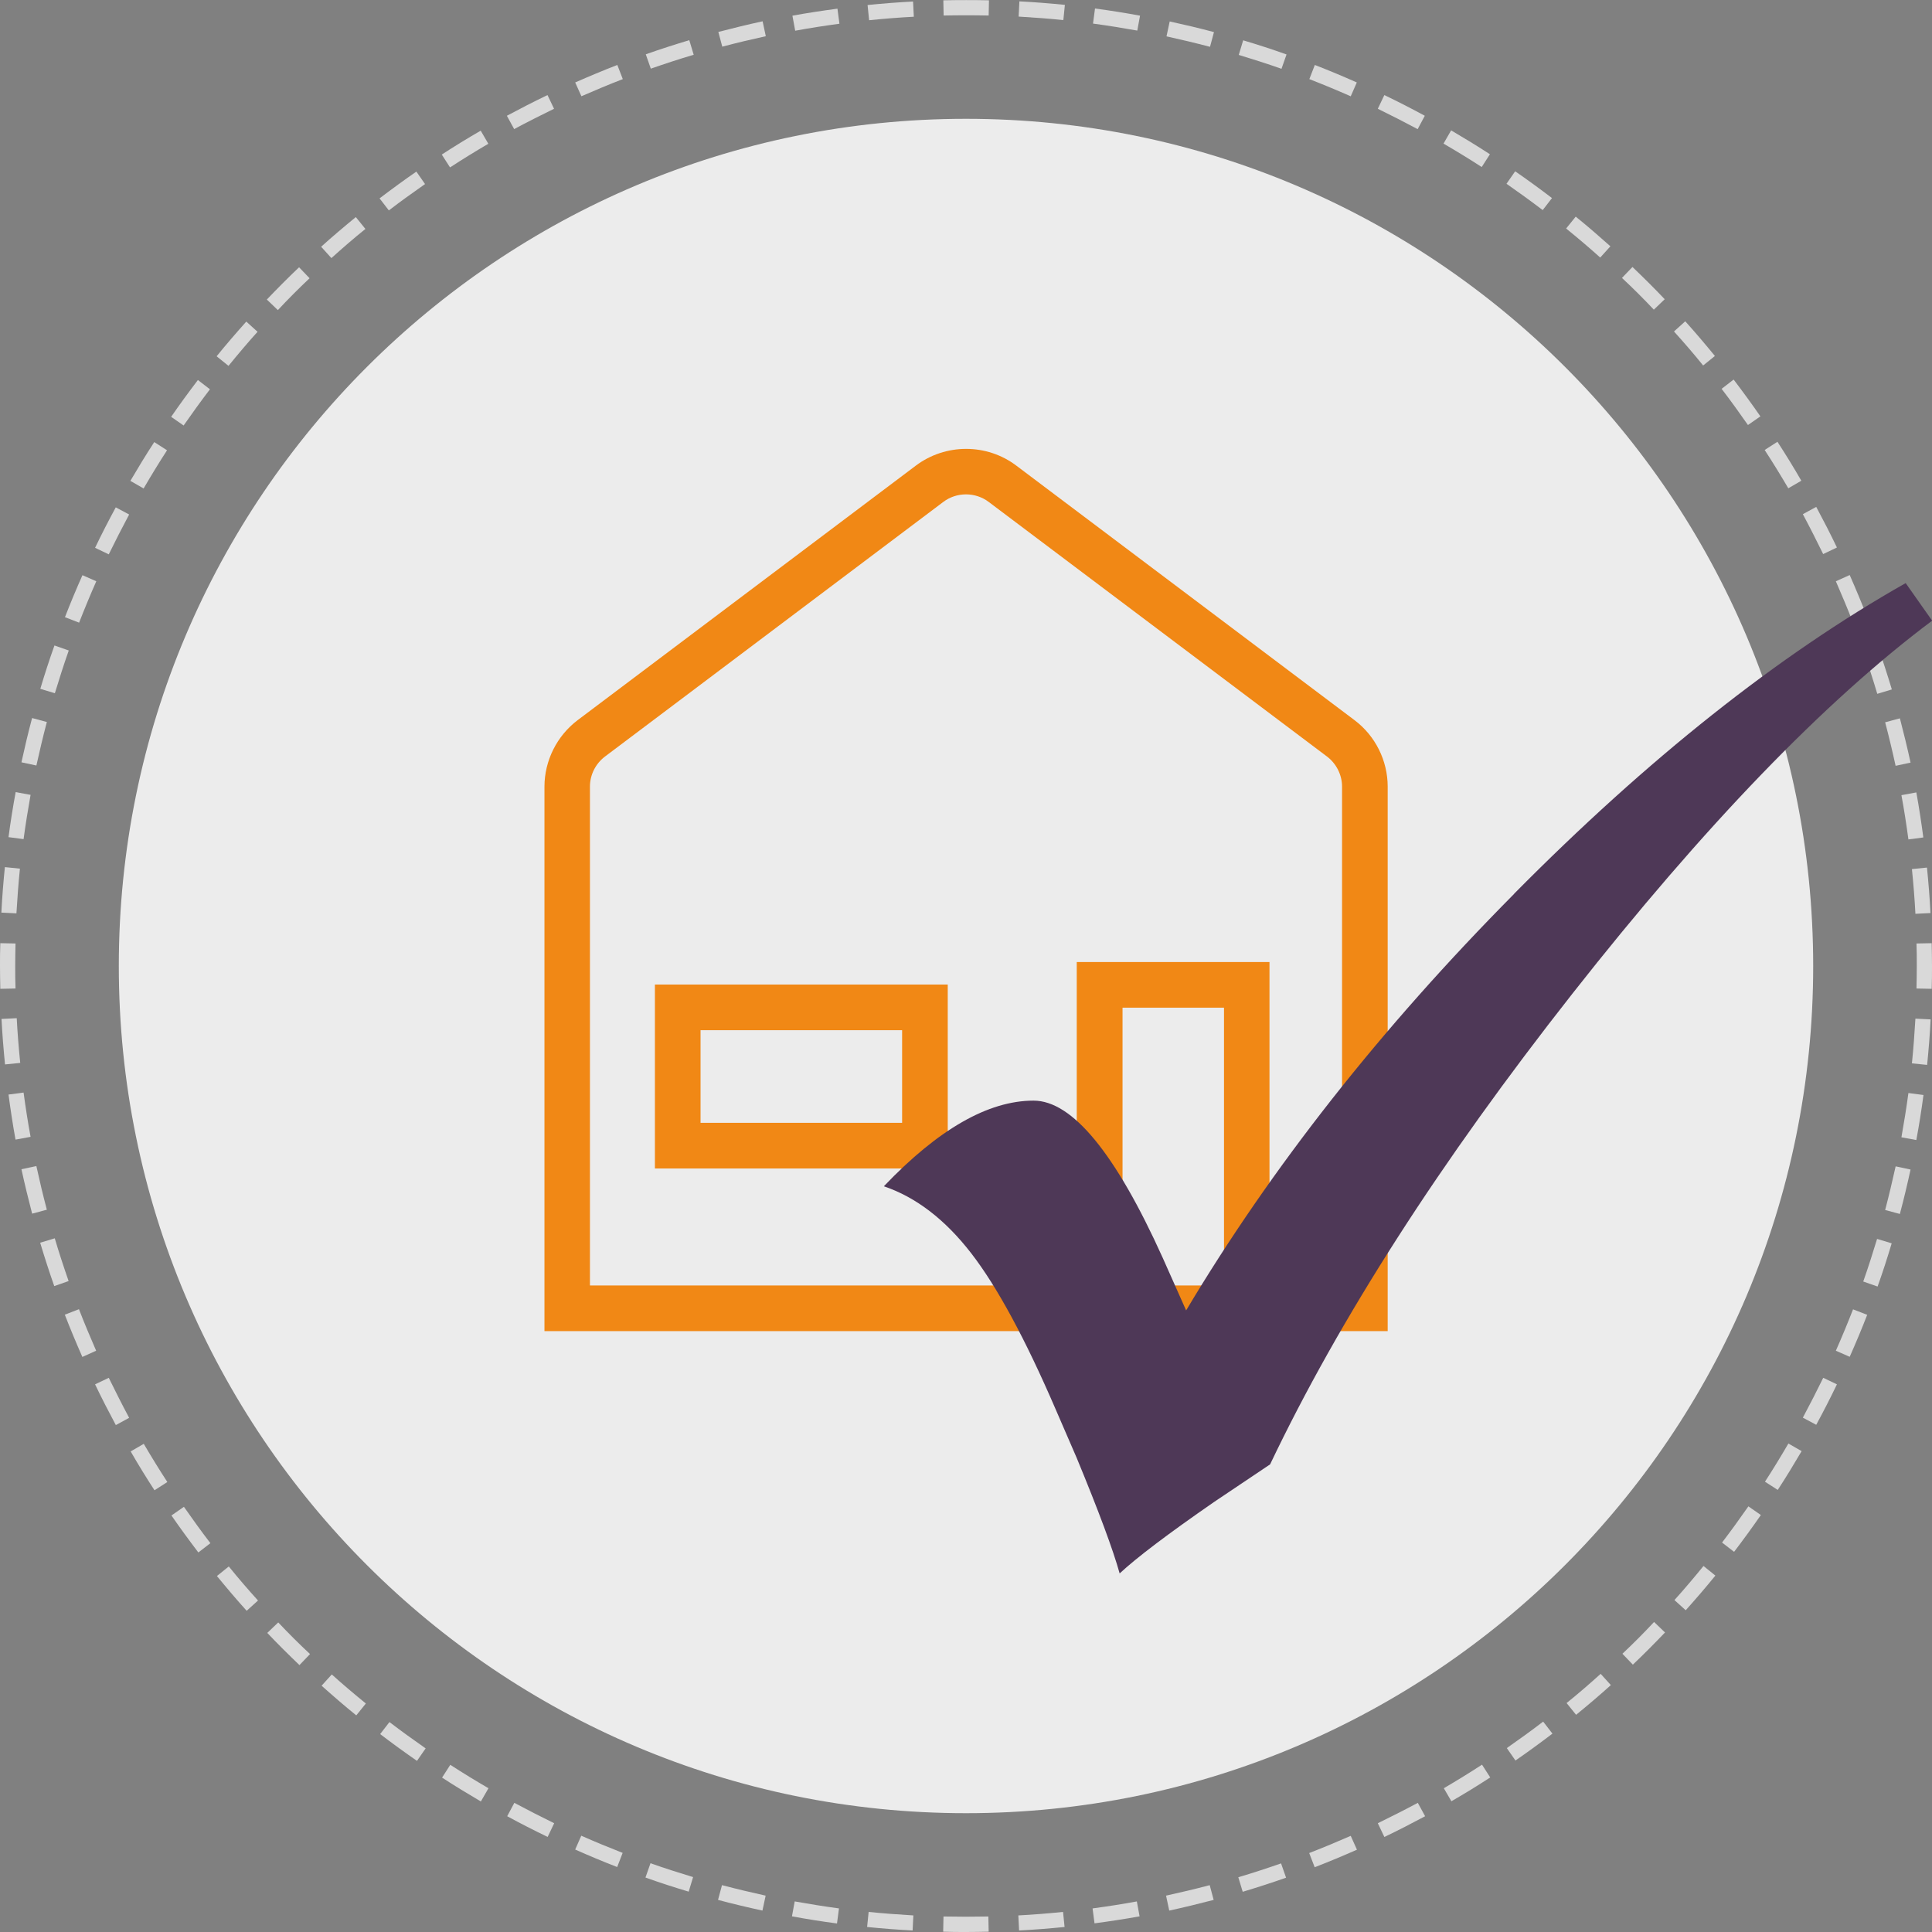 <?xml version="1.0" encoding="UTF-8"?>
<svg id="Laag_1" data-name="Laag 1" xmlns="http://www.w3.org/2000/svg" viewBox="0 0 127 127">
  <rect x="0" y="0" width="127" height="127" fill="#808080" stroke="none"/>
  <defs>
    <style>
      .cls-1 {
        fill: #d9d9d9;
      }

      .cls-2 {
        fill: #4e3857;
      }

      .cls-3 {
        fill: #f18815;
      }

      .cls-4 {
        fill: #ececec;
      }
    </style>
  </defs>
  <g>
    <path class="cls-1" d="M66.99,126.91l-.05-1c.97-.05,1.96-.13,2.94-.23l.1.99c-1,.1-2,.18-2.99.23ZM71.95,126.44l-.13-.99c.96-.13,1.94-.28,2.91-.46l.18.98c-.99.18-1.98.33-2.96.46ZM76.86,125.59l-.21-.98c.96-.21,1.93-.44,2.87-.69l.26.97c-.96.25-1.94.49-2.91.7ZM81.69,124.36l-.29-.96c.95-.28,1.89-.59,2.81-.91l.33.94c-.93.33-1.9.64-2.86.93ZM86.42,122.74l-.36-.93c.91-.35,1.83-.74,2.73-1.13l.41.91c-.91.4-1.84.79-2.77,1.15ZM91,120.75l-.43-.9c.88-.43,1.77-.88,2.63-1.34l.48.88c-.88.47-1.77.93-2.67,1.36ZM95.41,118.41l-.5-.86c.85-.5,1.7-1.02,2.51-1.55l.54.84c-.83.54-1.69,1.07-2.56,1.57ZM99.62,115.73l-.57-.82c.8-.56,1.61-1.14,2.39-1.74l.61.79c-.79.6-1.61,1.2-2.42,1.76ZM103.61,112.73l-.63-.78c.77-.62,1.52-1.27,2.24-1.92l.67.74c-.73.66-1.5,1.31-2.28,1.95ZM107.34,109.43l-.69-.72c.72-.68,1.42-1.38,2.08-2.09l.72.69c-.68.71-1.39,1.43-2.12,2.12ZM110.81,105.85l-.74-.67c.65-.72,1.29-1.48,1.91-2.24l.78.63c-.63.78-1.29,1.54-1.95,2.28ZM113.99,102.01l-.79-.61c.6-.79,1.18-1.59,1.73-2.38l.82.57c-.56.81-1.15,1.62-1.76,2.42ZM116.86,97.94l-.84-.54c.54-.83,1.05-1.67,1.54-2.51l.87.5c-.5.85-1.02,1.71-1.57,2.55ZM119.39,93.66l-.88-.47c.46-.86.91-1.74,1.34-2.62l.9.43c-.43.9-.89,1.79-1.36,2.66ZM121.59,89.19l-.91-.4c.39-.88.77-1.8,1.13-2.72l.93.36c-.36.93-.75,1.86-1.15,2.76ZM123.42,84.57l-.94-.33c.33-.93.63-1.88.91-2.8l.96.29c-.28.94-.59,1.9-.93,2.85ZM124.89,79.8l-.97-.26c.25-.95.48-1.92.69-2.87l.98.21c-.21.96-.44,1.94-.7,2.91ZM125.97,74.94l-.98-.18c.17-.96.33-1.94.46-2.91l.99.13c-.13.99-.29,1.99-.47,2.96ZM126.67,70l-.99-.1c.1-.97.17-1.96.23-2.94l1,.05c-.05,1-.13,2-.23,2.99Z"/>
    <path class="cls-1" d="M125.91,60.07c-.05-.97-.13-1.96-.23-2.94l.99-.1c.1,1,.18,2,.23,2.99l-1,.05ZM125.45,55.18c-.13-.96-.28-1.94-.46-2.91l.98-.18c.18.99.33,1.98.46,2.96l-.99.13ZM124.61,50.35c-.21-.96-.44-1.93-.69-2.87l.97-.26c.25.96.49,1.94.7,2.91l-.98.21ZM123.4,45.6c-.28-.95-.59-1.89-.91-2.81l.94-.33c.33.93.64,1.9.93,2.86l-.96.29ZM121.81,40.94c-.35-.91-.74-1.83-1.13-2.73l.91-.41c.4.91.79,1.84,1.15,2.77l-.93.36ZM119.85,36.43c-.43-.88-.88-1.77-1.34-2.63l.88-.48c.47.88.93,1.77,1.36,2.67l-.9.43ZM117.55,32.09c-.5-.85-1.02-1.7-1.55-2.51l.84-.54c.54.83,1.07,1.69,1.57,2.56l-.86.5ZM114.91,27.95c-.56-.8-1.14-1.61-1.74-2.39l.79-.61c.6.79,1.2,1.61,1.76,2.42l-.82.57ZM111.96,24.03c-.62-.77-1.27-1.52-1.92-2.24l.74-.67c.66.73,1.31,1.5,1.95,2.28l-.78.63ZM108.71,20.35c-.68-.72-1.38-1.42-2.09-2.08l.69-.72c.71.68,1.43,1.39,2.12,2.12l-.72.69ZM105.19,16.93c-.72-.65-1.48-1.29-2.24-1.91l.63-.78c.78.63,1.54,1.29,2.28,1.95l-.67.74ZM101.41,13.81c-.79-.6-1.59-1.18-2.38-1.73l.57-.82c.81.56,1.62,1.15,2.42,1.76l-.61.79ZM97.4,10.98c-.83-.54-1.67-1.05-2.51-1.54l.5-.87c.85.5,1.71,1.02,2.55,1.57l-.54.84ZM93.19,8.49c-.86-.46-1.74-.91-2.62-1.34l.43-.9c.9.43,1.79.89,2.66,1.36l-.47.88ZM88.79,6.33c-.88-.39-1.8-.77-2.72-1.13l.36-.93c.93.36,1.86.75,2.76,1.15l-.4.91ZM84.23,4.52c-.93-.33-1.88-.63-2.8-.91l.29-.96c.94.28,1.9.59,2.85.93l-.33.94ZM79.55,3.08c-.95-.25-1.92-.48-2.87-.69l.21-.98c.96.21,1.94.44,2.91.7l-.26.97ZM74.76,2.01c-.96-.17-1.94-.33-2.91-.46l.13-.99c.99.13,1.99.29,2.96.47l-.18.98ZM69.9,1.32c-.97-.1-1.96-.17-2.94-.23l.05-1c1,.05,2,.13,2.99.23l-.1.99Z"/>
    <path class="cls-1" d="M1.09,60.04l-1-.05c.05-1,.13-2,.23-2.99l.99.1c-.1.97-.17,1.96-.23,2.94ZM1.55,55.16l-.99-.13c.13-.99.29-1.99.47-2.96l.98.18c-.17.96-.33,1.94-.46,2.91ZM2.39,50.32l-.98-.21c.21-.96.44-1.94.7-2.91l.97.26c-.25.95-.48,1.92-.69,2.87ZM3.61,45.57l-.96-.29c.28-.94.59-1.9.93-2.85l.94.33c-.33.93-.63,1.88-.91,2.8ZM5.2,40.93l-.93-.36c.36-.93.75-1.86,1.15-2.76l.91.4c-.39.88-.77,1.8-1.13,2.72ZM7.15,36.44l-.9-.43c.43-.9.89-1.79,1.36-2.66l.88.47c-.46.86-.91,1.74-1.34,2.62ZM9.44,32.11l-.87-.5c.5-.85,1.02-1.71,1.57-2.55l.84.54c-.54.83-1.05,1.67-1.54,2.51ZM12.07,27.97l-.82-.57c.56-.81,1.15-1.62,1.76-2.42l.79.61c-.6.79-1.18,1.59-1.73,2.38ZM15.02,24.05l-.78-.63c.63-.78,1.29-1.54,1.95-2.28l.74.67c-.65.72-1.29,1.48-1.91,2.24ZM18.26,20.38l-.72-.69c.68-.71,1.39-1.43,2.12-2.12l.69.72c-.72.68-1.42,1.38-2.08,2.09ZM21.78,16.96l-.67-.74c.73-.66,1.5-1.31,2.28-1.95l.63.78c-.77.62-1.52,1.27-2.24,1.92ZM25.56,13.83l-.61-.79c.79-.6,1.61-1.2,2.42-1.76l.57.82c-.8.56-1.61,1.14-2.39,1.74ZM29.58,11l-.54-.84c.83-.54,1.69-1.07,2.56-1.57l.5.86c-.85.5-1.7,1.02-2.51,1.55ZM33.8,8.49l-.48-.88c.88-.47,1.77-.93,2.67-1.36l.43.9c-.88.43-1.77.88-2.63,1.34ZM38.22,6.33l-.41-.91c.91-.4,1.84-.79,2.77-1.15l.36.93c-.91.35-1.83.74-2.73,1.13ZM42.78,4.51l-.33-.94c.93-.33,1.9-.64,2.86-.93l.29.96c-.95.28-1.89.59-2.81.91ZM47.48,3.07l-.26-.97c.96-.25,1.94-.49,2.91-.7l.21.98c-.96.21-1.93.44-2.87.69ZM52.27,2.01l-.18-.98c.99-.18,1.98-.33,2.96-.46l.13.99c-.96.13-1.94.28-2.91.46ZM57.13,1.32l-.1-.99c1-.1,2-.18,2.99-.23l.05,1c-.97.05-1.96.13-2.94.23Z"/>
    <path class="cls-1" d="M59.99,126.9c-1-.05-2-.13-2.99-.23l.1-.99c.97.1,1.96.17,2.94.23l-.05,1ZM55.02,126.44c-.99-.13-1.99-.29-2.96-.47l.18-.98c.96.17,1.94.33,2.91.46l-.13.99ZM50.11,125.59c-.96-.21-1.94-.44-2.91-.7l.26-.97c.95.25,1.92.48,2.87.69l-.21.98ZM45.28,124.35c-.94-.28-1.9-.59-2.85-.93l.33-.94c.93.33,1.88.63,2.8.91l-.29.96ZM40.57,122.73c-.93-.36-1.86-.75-2.76-1.15l.4-.91c.88.39,1.8.77,2.72,1.13l-.36.93ZM36,120.75c-.9-.43-1.79-.89-2.66-1.36l.47-.88c.86.46,1.74.91,2.62,1.34l-.43.9ZM31.61,118.42c-.85-.5-1.71-1.02-2.55-1.57l.54-.84c.83.54,1.67,1.05,2.51,1.54l-.5.87ZM27.41,115.75c-.81-.56-1.62-1.15-2.42-1.76l.61-.79c.79.6,1.59,1.18,2.38,1.73l-.57.82ZM23.42,112.76c-.78-.63-1.54-1.29-2.28-1.95l.67-.74c.72.65,1.48,1.29,2.24,1.91l-.63.78ZM19.69,109.46c-.71-.68-1.43-1.39-2.12-2.12l.72-.69c.68.72,1.38,1.42,2.09,2.08l-.69.72ZM16.21,105.88c-.66-.73-1.31-1.5-1.95-2.28l.78-.63c.62.77,1.27,1.52,1.92,2.24l-.74.67ZM13.03,102.04c-.6-.79-1.2-1.61-1.76-2.42l.82-.57c.56.8,1.14,1.61,1.74,2.39l-.79.61ZM10.16,97.97c-.54-.83-1.07-1.69-1.57-2.56l.86-.5c.5.85,1.02,1.7,1.55,2.51l-.84.54ZM7.61,93.67c-.47-.88-.93-1.77-1.36-2.67l.9-.43c.43.88.88,1.77,1.34,2.63l-.88.48ZM5.41,89.19c-.4-.91-.79-1.84-1.15-2.77l.93-.36c.35.91.74,1.83,1.13,2.73l-.91.41ZM3.57,84.55c-.33-.93-.64-1.9-.93-2.86l.96-.29c.28.95.59,1.89.91,2.81l-.94.33ZM2.11,79.77c-.25-.96-.49-1.94-.7-2.91l.98-.21c.21.96.44,1.93.69,2.87l-.97.26ZM1.02,74.91c-.18-.99-.33-1.98-.46-2.96l.99-.13c.13.96.28,1.94.46,2.91l-.98.18ZM.33,69.97c-.1-1-.18-2-.23-2.99l1-.05c.05.97.13,1.96.23,2.94l-.99.1Z"/>
    <path class="cls-1" d="M63.5,127c-.5,0-1,0-1.5-.02l.02-1c.98.02,1.97.02,2.95,0l.02,1c-.5.01-1,.02-1.5.02ZM126.98,65l-1-.02c.01-.49.02-.98.02-1.48s0-.99-.02-1.48l1-.02c.01.5.02,1,.02,1.5s0,1-.02,1.5ZM.02,65c-.01-.5-.02-1-.02-1.5s0-1,.02-1.5l1,.02c-.01.49-.02.98-.02,1.48s0,.99.02,1.48l-1,.02ZM64.98,1.02c-.98-.02-1.97-.02-2.95,0l-.02-1c1-.02,2-.02,3,0l-.02,1Z"/>
  </g>
  <g>
    <path class="cls-4" d="M63.5,119.19c30.76,0,55.69-24.93,55.69-55.69S94.26,7.81,63.5,7.81,7.81,32.74,7.81,63.5s24.93,55.69,55.69,55.69"/>
    <path class="cls-3" d="M91.22,87.5h-55.43v-35.79c0-1.71.82-3.34,2.18-4.37l22.23-16.73c1.95-1.47,4.67-1.47,6.61,0l22.23,16.73c1.37,1.03,2.18,2.66,2.18,4.37v35.79ZM83.46,84.5h4.76v-32.79c0-.77-.37-1.51-.99-1.98l-22.23-16.73c-.88-.67-2.12-.67-3,0l-22.23,16.73c-.62.47-.99,1.2-.99,1.98v32.79h32v-21.26h12.67v21.26ZM73.79,84.5h6.67v-18.26h-6.67v18.26ZM62.3,76.81h-19.25v-12.09h19.25v12.09ZM46.05,73.81h13.25v-6.09h-13.25v6.09Z"/>
    <path class="cls-2" d="M99.53,58.76c-8.78,8.86-15.96,17.99-21.56,27.38l-1.54-3.46c-3.11-6.89-5.95-10.33-8.49-10.33-2.98,0-6.26,1.88-9.84,5.63,2.12.72,4.03,2.19,5.74,4.4,1.71,2.21,3.55,5.62,5.54,10.23l1.39,3.21c1.46,3.53,2.4,6.06,2.83,7.61,1.09-1.02,3.16-2.59,6.21-4.7l3.68-2.47c4.57-9.59,11.19-19.9,19.87-30.94,8.68-11.04,16.56-19.21,23.65-24.52l-1.74-2.47c-8.38,4.74-16.96,11.55-25.73,20.41"/>
  </g>
</svg>